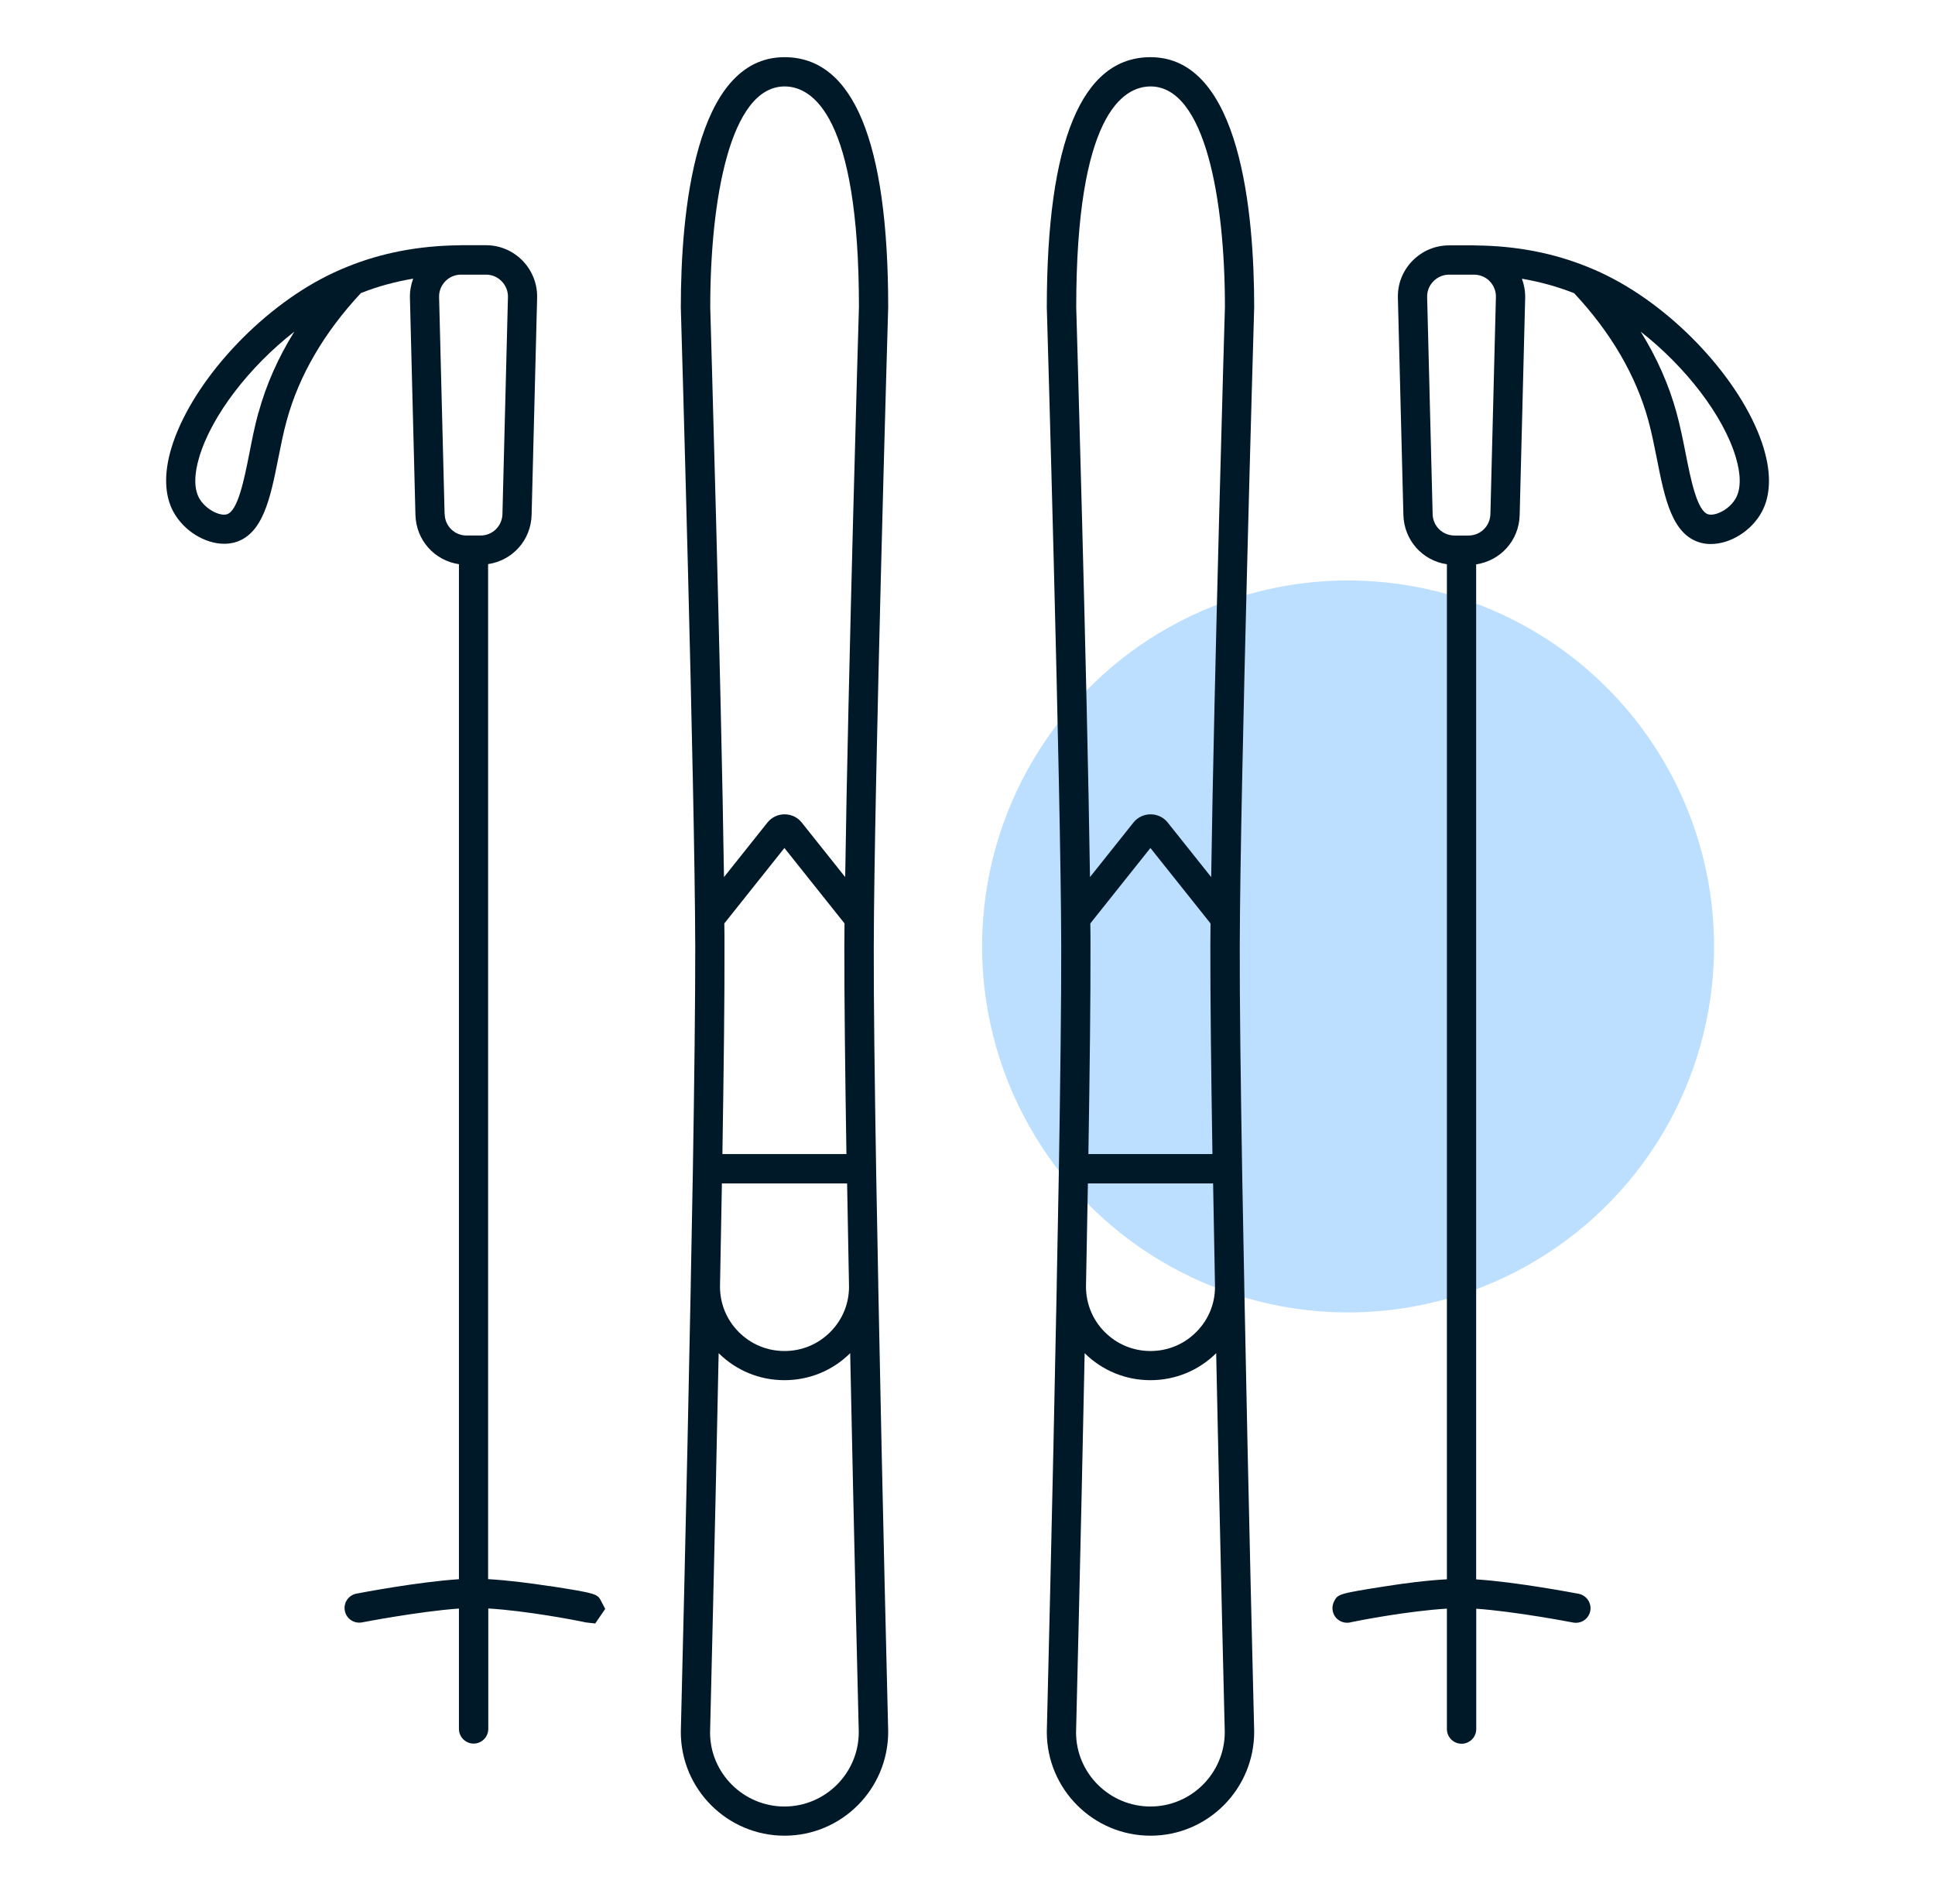 <?xml version="1.0" encoding="UTF-8"?>
<svg xmlns="http://www.w3.org/2000/svg" id="Vrstva_1" data-name="Vrstva 1" viewBox="0 0 232.15 228.39">
  <defs>
    <style>
      .cls-1 {
        fill: #bddfff;
      }

      .cls-2 {
        fill: #001929;
      }
    </style>
  </defs>
  <circle class="cls-1" cx="161.74" cy="113.55" r="43.91" transform="translate(12.7 243.33) rotate(-76.12)"></circle>
  <g>
    <path class="cls-2" d="M65.88,190.29c-2.08-.32-4.85-.69-7.32-.83v-121.78c2.92-.43,5.15-2.87,5.22-5.92l.66-26.03c.04-1.67-.58-3.25-1.74-4.45-1.17-1.2-2.73-1.86-4.4-1.86h-2.98c-.09,0-.17,0-.26.01-4.78.05-9.3.9-13.43,2.59-1.05.42-2.1.91-3.13,1.46-8.18,4.37-15.73,12.91-17.95,20.31-.9,3.01-.82,5.64.25,7.61,1.25,2.3,3.8,3.84,6.1,3.84.4,0,.79-.05,1.17-.14,3.48-.91,4.36-5.34,5.3-10.04.31-1.54.62-3.14,1.03-4.62,1.48-5.4,4.48-10.54,8.9-15.28,2-.79,4.09-1.36,6.27-1.73-.27.73-.41,1.51-.39,2.31l.66,26.03c.08,3.05,2.3,5.49,5.22,5.92v121.78c-4.89.31-11.96,1.66-12.3,1.73-.95.18-1.58,1.1-1.39,2.06.18.95,1.1,1.57,2.06,1.39.08-.02,6.98-1.34,11.63-1.66v14.44c0,.97.79,1.76,1.76,1.76s1.76-.79,1.76-1.76v-14.45c4.55.27,10.5,1.41,11.42,1.61.11.03.22.06.34.07l1.07.12,1.2-1.75-.49-.94c-.45-.85-.48-.92-6.21-1.81ZM31,49.51c-.44,1.61-.77,3.27-1.08,4.87-.62,3.11-1.38,6.98-2.73,7.33-.88.23-2.58-.64-3.31-1.97-.61-1.13-.6-2.83.03-4.92,1.51-5.02,6.03-10.84,11.4-15.03-1.94,3.12-3.38,6.37-4.3,9.73ZM53.34,61.68l-.66-26.03c-.02-.72.25-1.39.75-1.91.48-.49,1.13-.77,1.81-.79.14,0,.28,0,.42,0,0,0,2.64,0,2.64,0,.72,0,1.39.28,1.89.8.5.51.77,1.19.75,1.9l-.66,26.03c-.04,1.44-1.19,2.57-2.63,2.57h-1.67c-1.44,0-2.6-1.13-2.63-2.57Z"></path>
    <path class="cls-2" d="M106.56,36.86c0-19.91-4.19-30-12.44-30-10.82,0-12.44,18.8-12.44,30.05.02.58,1.69,57.71,1.73,76.65.01,6.37-.11,16.25-.29,27.25l-.25,13.31c0,.07,0,.13,0,.19-.5,26.05-1.18,53.03-1.19,53.49,0,6.86,5.58,12.44,12.44,12.44s12.44-5.58,12.44-12.48c-.01-.44-.69-27.41-1.19-53.45,0-.07,0-.13,0-.19l-.25-13.33c-.18-11-.31-20.87-.29-27.24.04-18.94,1.71-76.07,1.73-76.7ZM86.61,141.98h15.02c.07,4.03.15,8.2.23,12.4,0,2.03-.78,3.94-2.21,5.39-1.47,1.5-3.43,2.32-5.53,2.32s-4.06-.82-5.53-2.32c-1.43-1.45-2.2-3.36-2.21-5.39.08-4.19.16-8.36.23-12.4ZM86.67,138.46c.16-10.06.27-19,.25-24.91,0-.85,0-1.77-.02-2.76l7.21-9.05,7.21,9.05c0,.99-.01,1.92-.02,2.76-.01,5.92.09,14.86.25,24.91h-14.9ZM94.12,10.37c3.33,0,8.93,3.44,8.93,26.44-.02.51-1.31,44.85-1.65,68.42l-5.21-6.54c-.5-.63-1.25-.99-2.06-.99s-1.56.36-2.06.99l-5.21,6.54c-.34-23.57-1.64-67.91-1.65-68.37,0-12.81,2.35-26.49,8.93-26.49ZM94.12,216.74c-4.92,0-8.93-4-8.93-8.88,0-.39.56-22.19,1.03-45.51,2.12,2.09,4.91,3.24,7.89,3.24s5.78-1.15,7.89-3.24c.48,23.31,1.02,45.09,1.03,45.46,0,4.92-4,8.93-8.93,8.93Z"></path>
    <path class="cls-2" d="M211.61,53.81c-2.22-7.39-9.77-15.93-17.95-20.3-1.04-.56-2.09-1.05-3.12-1.46-4.15-1.7-8.68-2.56-13.46-2.6-.08,0-.16-.01-.25-.01h-2.98c-1.67,0-3.23.66-4.4,1.86-1.17,1.2-1.79,2.78-1.74,4.45l.66,26.03c.08,3.05,2.3,5.49,5.22,5.92v121.78c-2.47.13-5.24.5-7.32.83-5.73.89-5.77.96-6.21,1.81-.3.58-.26,1.27.1,1.81.37.54,1.02.83,1.67.75.12-.01.23-.04.34-.07.92-.2,6.87-1.34,11.42-1.61v14.45c0,.97.79,1.76,1.76,1.76s1.76-.79,1.76-1.76v-14.44c4.65.32,11.55,1.64,11.63,1.66.11.02.22.03.33.03.83,0,1.56-.58,1.72-1.42.18-.95-.44-1.87-1.39-2.06-.34-.06-7.41-1.42-12.3-1.73v-121.78c2.92-.43,5.15-2.87,5.22-5.92l.66-26.03c.02-.8-.12-1.59-.39-2.32,2.17.37,4.27.95,6.27,1.74,4.42,4.74,7.42,9.88,8.9,15.28.41,1.49.72,3.09,1.03,4.63.93,4.7,1.81,9.14,5.3,10.04.38.1.77.14,1.17.14,2.3,0,4.85-1.54,6.1-3.84,1.07-1.97,1.15-4.6.25-7.6ZM178.72,33.74c.5.51.77,1.19.75,1.91l-.66,26.03c-.04,1.44-1.19,2.57-2.63,2.57h-1.67c-1.44,0-2.6-1.13-2.63-2.57l-.66-26.03c-.02-.72.25-1.39.75-1.9.5-.51,1.17-.8,1.89-.8h2.64c.14,0,.27,0,.4,0,.69.02,1.34.29,1.83.79ZM208.27,59.74c-.72,1.34-2.42,2.2-3.31,1.97-1.35-.35-2.12-4.22-2.73-7.33-.32-1.6-.65-3.26-1.09-4.87-.92-3.35-2.36-6.6-4.3-9.72,5.36,4.19,9.89,10.02,11.4,15.03.63,2.09.64,3.79.03,4.92Z"></path>
    <path class="cls-2" d="M150.47,36.86c0-11.21-1.62-30-12.44-30-8.25,0-12.44,10.09-12.44,30.05.02.58,1.69,57.71,1.73,76.65.01,6.37-.11,16.25-.29,27.25l-.25,13.31c0,.07,0,.13,0,.19-.5,26.05-1.18,53.03-1.19,53.49,0,6.86,5.58,12.44,12.44,12.44s12.44-5.58,12.44-12.48c-.01-.44-.69-27.41-1.19-53.45,0-.07,0-.13,0-.19l-.25-13.33c-.18-11-.31-20.87-.29-27.24.04-18.94,1.71-76.07,1.73-76.7ZM130.52,141.98h15.02c.07,4.03.15,8.2.23,12.4,0,2.03-.78,3.94-2.21,5.39-1.47,1.5-3.43,2.32-5.53,2.32s-4.06-.82-5.53-2.32c-1.43-1.45-2.2-3.36-2.21-5.39.08-4.19.16-8.36.23-12.4ZM130.58,138.46c.16-10.06.27-19,.25-24.91,0-.85,0-1.77-.02-2.76l7.21-9.05,7.21,9.05c0,.99-.01,1.92-.02,2.76-.01,5.92.09,14.86.25,24.91h-14.9ZM138.03,10.37c6.58,0,8.93,13.68,8.93,26.44-.02.51-1.31,44.85-1.65,68.42l-5.21-6.54c-.5-.63-1.25-.99-2.06-.99s-1.56.36-2.06.99l-5.21,6.54c-.34-23.57-1.64-67.91-1.65-68.37,0-23.05,5.59-26.49,8.93-26.49ZM138.03,216.74c-4.92,0-8.93-4-8.93-8.88,0-.39.56-22.19,1.03-45.51,2.12,2.09,4.91,3.24,7.89,3.24s5.78-1.15,7.89-3.24c.48,23.31,1.02,45.09,1.03,45.46,0,4.92-4,8.93-8.93,8.93Z"></path>
  </g>
</svg>

